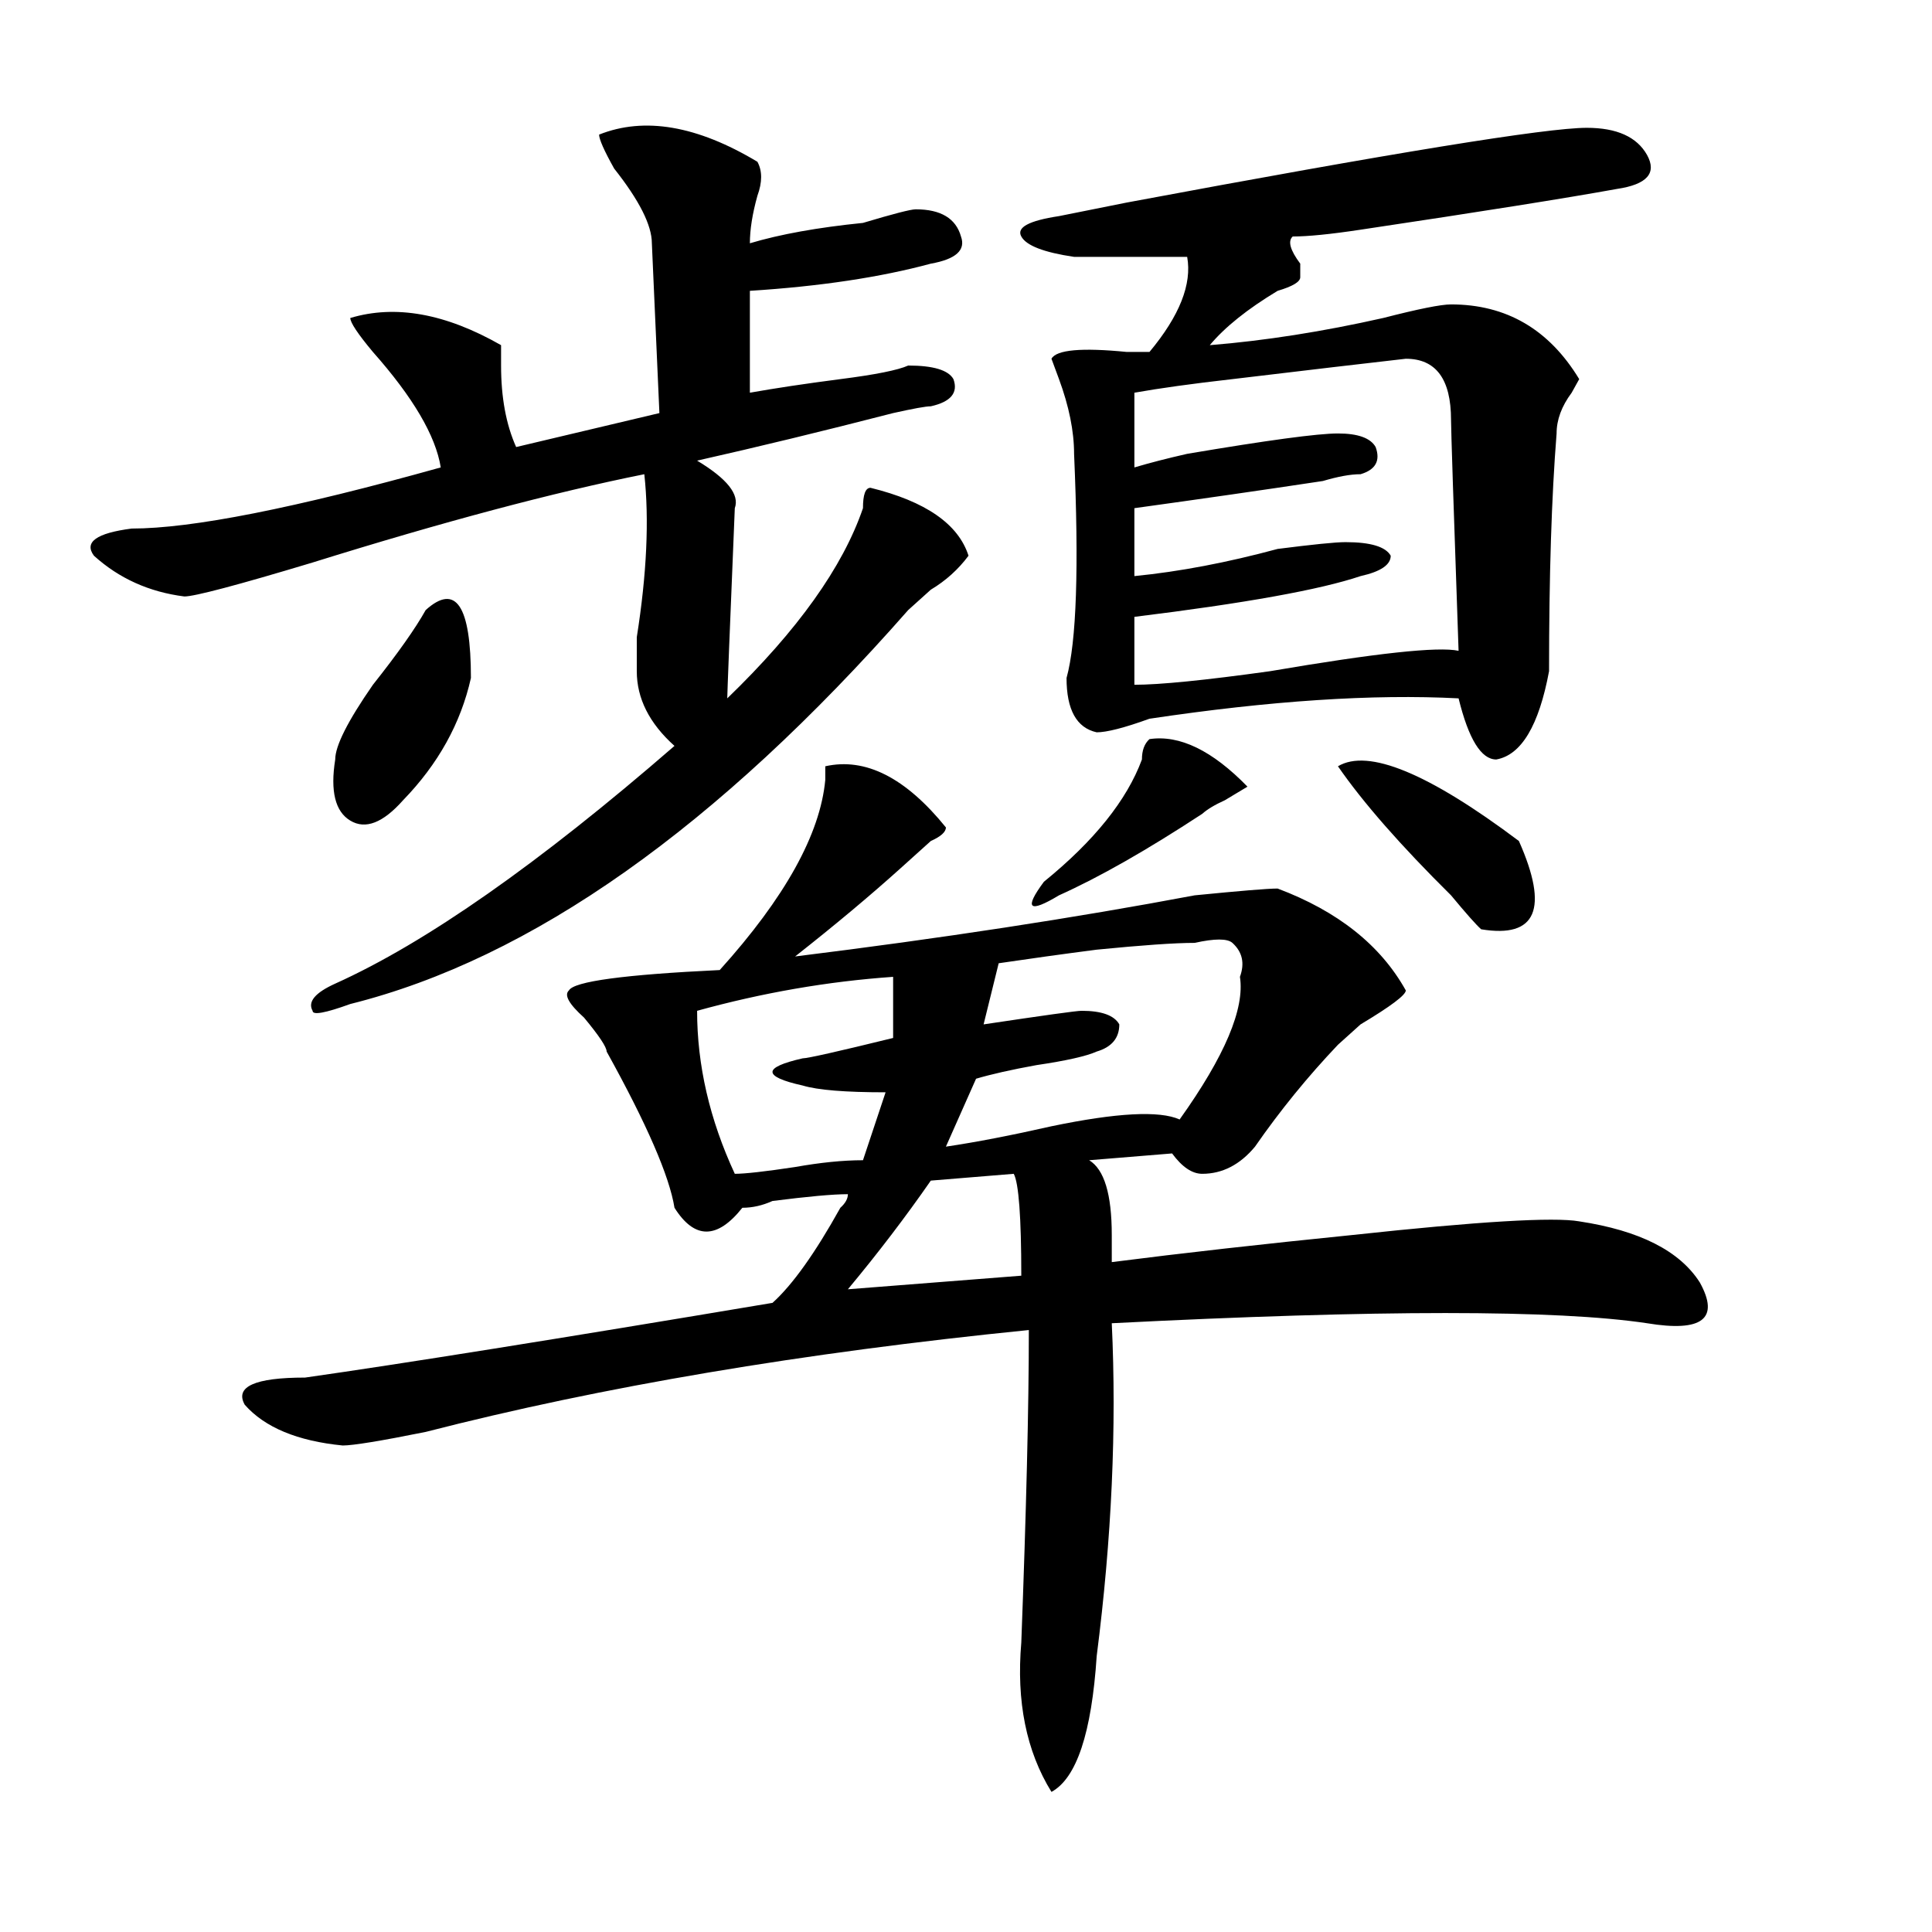 <?xml version="1.0" encoding="utf-8"?>
<!-- Generator: Adobe Illustrator 16.0.0, SVG Export Plug-In . SVG Version: 6.00 Build 0)  -->
<!DOCTYPE svg PUBLIC "-//W3C//DTD SVG 1.1//EN" "http://www.w3.org/Graphics/SVG/1.1/DTD/svg11.dtd">
<svg version="1.1" id="图层_1" xmlns="http://www.w3.org/2000/svg" xmlns:xlink="http://www.w3.org/1999/xlink" x="0px" y="0px"
	 width="1000px" height="1000px" viewBox="0 0 1000 1000" enable-background="new 0 0 1000 1000" xml:space="preserve">
<path d="M310.09,69.672c23.414-9.339,50.73-4.669,81.949,14.063c2.561,4.724,2.561,10.547,0,17.578
	c-2.622,9.394-3.902,17.578-3.902,24.609c15.609-4.669,35.121-8.185,58.535-10.547c15.609-4.669,24.694-7.031,27.316-7.031
	c12.987,0,20.792,4.724,23.414,14.063c2.561,7.031-2.622,11.755-15.609,14.063c-26.036,7.031-57.255,11.755-93.656,14.063v52.734
	c12.987-2.308,28.597-4.669,46.828-7.031c18.17-2.308,29.877-4.669,35.121-7.031c12.987,0,20.792,2.362,23.414,7.031
	c2.561,7.031-1.342,11.755-11.707,14.063c-2.622,0-9.146,1.208-19.512,3.516c-36.463,9.394-70.242,17.578-101.461,24.609
	c15.609,9.394,22.072,17.578,19.512,24.609c-2.622,63.281-3.902,96.131-3.902,98.438c36.401-35.156,59.815-67.95,70.242-98.438
	c0-7.031,1.28-10.547,3.902-10.547c28.597,7.031,45.486,18.787,50.73,35.156c-5.244,7.031-11.707,12.909-19.512,17.578
	c-5.244,4.725-9.146,8.24-11.707,10.547c-98.9,112.5-195.117,180.506-288.773,203.906c-13.049,4.725-19.512,5.878-19.512,3.516
	c-2.622-4.669,1.28-9.338,11.707-14.063c46.828-21.094,105.363-62.072,175.605-123.047c-13.049-11.7-19.512-24.609-19.512-38.672
	c0-2.307,0-8.185,0-17.578c5.183-32.794,6.463-60.919,3.902-84.375c-46.828,9.394-104.083,24.609-171.703,45.703
	c-39.023,11.756-61.157,17.578-66.34,17.578c-18.231-2.307-33.841-9.338-46.828-21.094c-5.244-7.031,1.28-11.7,19.512-14.063
	c31.219,0,84.51-10.547,159.996-31.641c-2.622-16.37-14.329-36.31-35.121-59.766c-7.805-9.339-11.707-15.216-11.707-17.578
	c23.414-7.031,49.389-2.308,78.047,14.063c0,2.362,0,5.878,0,10.547c0,16.425,2.561,30.487,7.805,42.188l74.145-17.578
	l-3.902-87.891c0-9.339-6.524-22.247-19.512-38.672C312.65,77.911,310.09,72.034,310.09,69.672z M489.598,428.266
	c0,2.362-2.622,4.725-7.805,7.031c-5.244,4.725-10.427,9.394-15.609,14.063c-15.609,14.063-33.841,29.334-54.633,45.703
	c75.425-9.338,144.387-19.885,206.824-31.641c23.414-2.307,37.682-3.516,42.926-3.516c31.219,11.756,53.291,29.334,66.34,52.734
	c0,2.362-7.805,8.24-23.414,17.578l-11.707,10.547c-15.609,16.425-29.938,34.003-42.926,52.734
	c-7.805,9.394-16.951,14.063-27.316,14.063c-5.244,0-10.427-3.516-15.609-10.547l-42.926,3.516
	c7.805,4.725,11.707,17.578,11.707,38.672c0,4.725,0,9.394,0,14.063c36.401-4.669,78.047-9.338,124.875-14.063
	c64.998-7.031,104.021-9.338,117.07-7.031c31.219,4.725,52.011,15.271,62.438,31.641c10.365,18.787,1.28,25.818-27.316,21.094
	c-46.828-7.031-139.204-7.031-277.066,0c2.561,53.943,0,111.347-7.805,172.266c-2.622,39.825-10.427,63.281-23.414,70.313
	c-13.049-21.094-18.231-46.912-15.609-77.344c2.561-67.95,3.902-121.838,3.902-161.719
	c-117.07,11.756-221.153,29.334-312.188,52.734c-23.414,4.725-37.743,7.031-42.926,7.031c-23.414-2.307-40.365-9.338-50.73-21.094
	c-5.244-9.338,5.183-14.063,31.219-14.063c49.389-7.031,130.058-19.885,241.945-38.672c10.365-9.338,22.072-25.763,35.121-49.219
	c2.561-2.307,3.902-4.669,3.902-7.031c-7.805,0-20.854,1.209-39.023,3.516c-5.244,2.362-10.427,3.516-15.609,3.516
	c-13.049,16.425-24.756,16.425-35.121,0c-2.622-16.369-14.329-43.341-35.121-80.859c0-2.307-3.902-8.185-11.707-17.578
	c-7.805-7.031-10.427-11.7-7.805-14.063c2.561-4.669,28.597-8.185,78.047-10.547c33.779-37.463,52.011-70.313,54.633-98.438v-7.031
	C447.952,391.956,468.744,402.503,489.598,428.266z M220.336,315.766c15.609-14.063,23.414-2.307,23.414,35.156
	c-5.244,23.456-16.951,44.55-35.121,63.281c-10.427,11.756-19.512,15.271-27.316,10.547c-7.805-4.669-10.427-15.216-7.805-31.641
	c0-7.031,6.463-19.885,19.512-38.672C206.007,338.068,215.092,325.159,220.336,315.766z M462.281,505.609
	c-33.841,2.362-67.682,8.24-101.461,17.578c0,28.125,6.463,56.25,19.512,84.375c5.183,0,15.609-1.153,31.219-3.516
	c12.987-2.307,24.694-3.516,35.121-3.516l11.707-35.156c-20.854,0-35.121-1.153-42.926-3.516
	c-10.427-2.307-15.609-4.669-15.609-7.031c0-2.307,5.183-4.669,15.609-7.031c2.561,0,18.17-3.516,46.828-10.547V505.609z
	 M524.719,607.563l-42.926,3.516c-13.049,18.787-27.316,37.519-42.926,56.25l89.754-7.031
	C528.621,629.865,527.279,612.287,524.719,607.563z M618.375,488.031c-10.427,0-27.316,1.209-50.73,3.516
	c-18.231,2.362-35.121,4.725-50.73,7.031l-7.805,31.641c31.219-4.669,48.108-7.031,50.73-7.031c10.365,0,16.89,2.362,19.512,7.031
	c0,7.031-3.902,11.756-11.707,14.063c-5.244,2.362-15.609,4.725-31.219,7.031c-13.049,2.362-23.414,4.725-31.219,7.031
	L489.598,593.5c15.609-2.307,33.779-5.822,54.633-10.547c33.779-7.031,55.913-8.185,66.34-3.516
	c23.414-32.794,33.779-57.403,31.219-73.828c2.561-7.031,1.28-12.854-3.902-17.578C635.265,485.725,628.74,485.725,618.375,488.031z
	 M821.297,66.156c15.609,0,25.975,4.724,31.219,14.063c5.183,9.394,0,15.271-15.609,17.578
	c-26.036,4.724-70.242,11.755-132.68,21.094c-15.609,2.362-27.316,3.516-35.121,3.516c-2.622,2.362-1.342,7.031,3.902,14.063v7.031
	c0,2.362-3.902,4.724-11.707,7.031c-15.609,9.394-27.316,18.786-35.121,28.125c28.597-2.308,58.535-7.031,89.754-14.063
	c18.17-4.669,29.877-7.031,35.121-7.031c28.597,0,50.73,12.909,66.34,38.672l-3.902,7.031c-5.244,7.031-7.805,14.063-7.805,21.094
	c-2.622,32.849-3.902,73.828-3.902,123.047c-5.244,28.125-14.329,43.396-27.316,45.703c-7.805,0-14.329-10.547-19.512-31.641
	c-44.268-2.307-97.559,1.209-159.996,10.547c-13.049,4.725-22.134,7.031-27.316,7.031c-10.427-2.307-15.609-11.7-15.609-28.125
	c5.183-18.731,6.463-57.403,3.902-116.016c0-11.7-2.622-24.609-7.805-38.672l-3.902-10.547c2.561-4.669,15.609-5.823,39.023-3.516
	c5.183,0,9.085,0,11.707,0c15.609-18.731,22.072-35.156,19.512-49.219c-23.414,0-42.926,0-58.535,0
	c-15.609-2.308-24.756-5.823-27.316-10.547c-2.622-4.669,3.902-8.185,19.512-10.547l35.121-7.031
	C721.116,79.065,800.443,66.156,821.297,66.156z M594.961,382.563c15.609-2.307,32.499,5.878,50.73,24.609l-11.707,7.031
	c-5.244,2.362-9.146,4.725-11.707,7.031c-28.658,18.787-53.353,32.85-74.145,42.188c-15.609,9.394-18.231,7.031-7.805-7.031
	c25.975-21.094,42.926-42.188,50.73-63.281C591.059,388.44,592.339,384.925,594.961,382.563z M727.641,185.688
	c-20.854,2.362-50.73,5.878-89.754,10.547c-20.854,2.362-37.743,4.724-50.73,7.031v38.672c7.805-2.308,16.89-4.669,27.316-7.031
	c41.584-7.031,67.62-10.547,78.047-10.547c10.365,0,16.89,2.362,19.512,7.031c2.561,7.031,0,11.755-7.805,14.063
	c-5.244,0-11.707,1.208-19.512,3.516c-31.219,4.724-63.779,9.394-97.559,14.063c0,14.063,0,25.818,0,35.156
	c23.414-2.307,48.108-7.031,74.145-14.063c18.17-2.307,29.877-3.516,35.121-3.516c12.987,0,20.792,2.362,23.414,7.031
	c0,4.725-5.244,8.24-15.609,10.547c-20.854,7.031-59.877,14.063-117.07,21.094c0,14.063,0,25.818,0,35.156
	c12.987,0,36.401-2.307,70.242-7.031c54.633-9.338,87.132-12.854,97.559-10.547c-2.622-74.981-3.902-114.808-3.902-119.531
	C751.055,196.234,743.25,185.688,727.641,185.688z M692.52,396.625c15.609-9.338,46.828,3.516,93.656,38.672
	c15.609,35.156,9.085,50.428-19.512,45.703c-2.622-2.307-7.805-8.185-15.609-17.578C725.019,437.659,705.507,415.412,692.52,396.625
	z"/>
</svg>
